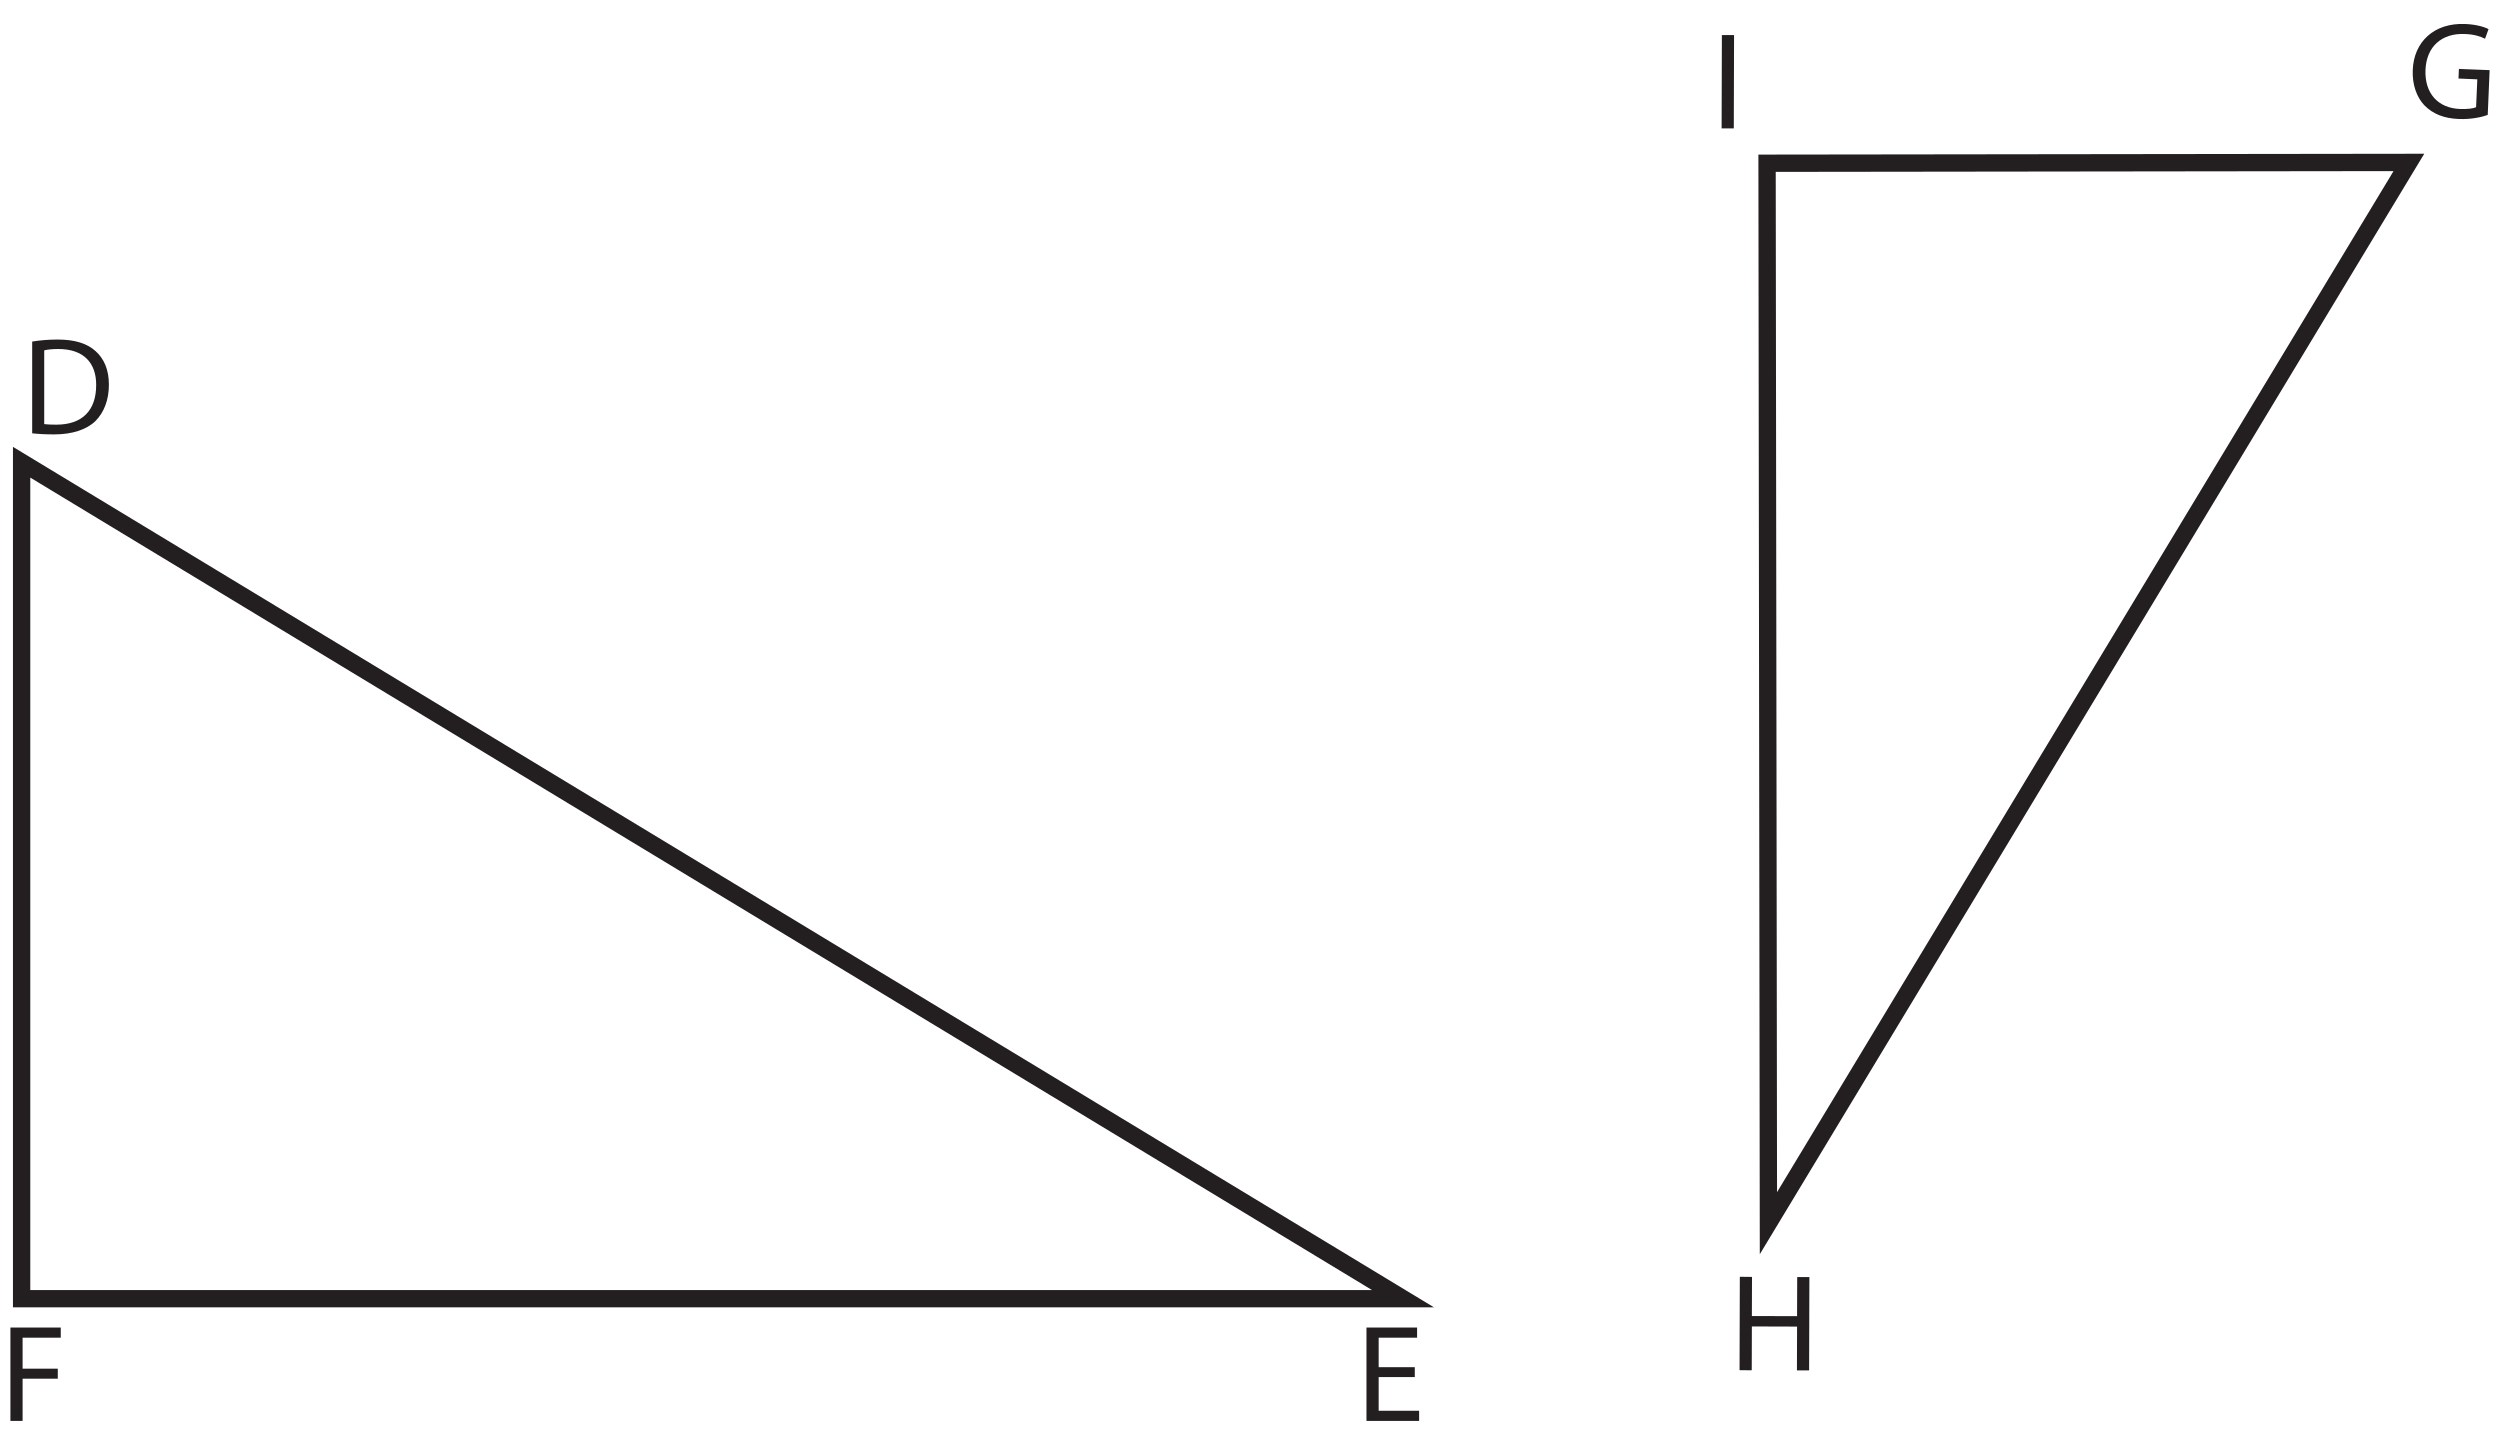 <?xml version="1.0" encoding="UTF-8"?>
<svg xmlns="http://www.w3.org/2000/svg" xmlns:xlink="http://www.w3.org/1999/xlink" width="288.66pt" height="168.064pt" viewBox="0 0 288.66 168.064" version="1.1">
<defs>
<g>
<symbol overflow="visible" id="glyph0-0">
<path style="stroke:none;" d="M 0 0 L 8 0 L 8 -11.203 L 0 -11.203 Z M 4 -6.312 L 1.281 -10.406 L 6.719 -10.406 Z M 4.484 -5.594 L 7.203 -9.688 L 7.203 -1.516 Z M 1.281 -0.797 L 4 -4.875 L 6.719 -0.797 Z M 0.797 -9.688 L 3.516 -5.594 L 0.797 -1.516 Z M 0.797 -9.688 "/>
</symbol>
<symbol overflow="visible" id="glyph0-1">
<path style="stroke:none;" d="M 1.219 -0.031 C 1.922 0.047 2.734 0.094 3.75 0.094 C 5.844 0.094 7.5 -0.453 8.531 -1.453 C 9.516 -2.453 10.078 -3.891 10.078 -5.641 C 10.078 -7.391 9.516 -8.641 8.547 -9.516 C 7.594 -10.391 6.172 -10.859 4.172 -10.859 C 3.078 -10.859 2.062 -10.766 1.219 -10.625 Z M 2.609 -9.609 C 2.969 -9.703 3.516 -9.766 4.234 -9.766 C 7.188 -9.766 8.625 -8.141 8.609 -5.594 C 8.609 -2.688 7.016 -1.031 4.016 -1.031 C 3.469 -1.031 2.953 -1.047 2.609 -1.094 Z M 2.609 -9.609 "/>
</symbol>
<symbol overflow="visible" id="glyph0-2">
<path style="stroke:none;" d="M 6.781 -6.203 L 2.609 -6.203 L 2.609 -9.609 L 7.047 -9.609 L 7.047 -10.781 L 1.203 -10.781 L 1.203 0 L 7.281 0 L 7.281 -1.172 L 2.609 -1.172 L 2.609 -5.062 L 6.781 -5.062 Z M 6.781 -6.203 "/>
</symbol>
<symbol overflow="visible" id="glyph0-3">
<path style="stroke:none;" d="M 1.203 0 L 2.609 0 L 2.609 -4.875 L 6.672 -4.875 L 6.672 -6.031 L 2.609 -6.031 L 2.609 -9.609 L 7.016 -9.609 L 7.016 -10.781 L 1.203 -10.781 Z M 1.203 0 "/>
</symbol>
<symbol overflow="visible" id="glyph1-0">
<path style="stroke:none;" d="M 0 0 L 8 0.328 L 8.453 -10.859 L 0.453 -11.188 Z M 4.25 -6.156 L 1.703 -10.344 L 7.141 -10.125 Z M 4.703 -5.406 L 7.594 -9.375 L 7.266 -1.219 Z M 1.312 -0.75 L 4.203 -4.719 L 6.75 -0.531 Z M 1.188 -9.641 L 3.734 -5.453 L 0.859 -1.484 Z M 1.188 -9.641 "/>
</symbol>
<symbol overflow="visible" id="glyph1-1">
<path style="stroke:none;" d="M 9.672 -5.281 L 6.125 -5.422 L 6.078 -4.312 L 8.25 -4.219 L 8.109 -1 C 7.797 -0.859 7.172 -0.766 6.25 -0.797 C 3.734 -0.891 2.156 -2.578 2.266 -5.312 C 2.375 -8.016 4.156 -9.562 6.781 -9.453 C 7.859 -9.422 8.578 -9.188 9.141 -8.906 L 9.547 -10.016 C 9.094 -10.266 8.094 -10.562 6.859 -10.609 C 3.234 -10.766 0.922 -8.531 0.797 -5.312 C 0.719 -3.625 1.25 -2.156 2.125 -1.234 C 3.156 -0.172 4.484 0.297 6.109 0.359 C 7.562 0.422 8.828 0.125 9.453 -0.109 Z M 9.672 -5.281 "/>
</symbol>
<symbol overflow="visible" id="glyph2-0">
<path style="stroke:none;" d="M 0 0 L 8 0.031 L 8.031 -11.172 L 0.031 -11.203 Z M 4.016 -6.297 L 1.312 -10.406 L 6.75 -10.391 Z M 4.5 -5.578 L 7.234 -9.672 L 7.203 -1.5 Z M 1.281 -0.797 L 4.016 -4.859 L 6.719 -0.781 Z M 0.828 -9.688 L 3.531 -5.578 L 0.797 -1.516 Z M 0.828 -9.688 "/>
</symbol>
<symbol overflow="visible" id="glyph2-1">
<path style="stroke:none;" d="M 1.234 -10.781 L 1.203 0 L 2.609 0.016 L 2.625 -5.047 L 7.844 -5.031 L 7.828 0.031 L 9.234 0.031 L 9.266 -10.75 L 7.859 -10.75 L 7.844 -6.234 L 2.625 -6.25 L 2.641 -10.766 Z M 1.234 -10.781 "/>
</symbol>
<symbol overflow="visible" id="glyph3-0">
<path style="stroke:none;" d="M 0 0 L 8 0.016 L 8.031 -11.188 L 0.031 -11.203 Z M 4.016 -6.297 L 1.297 -10.406 L 6.734 -10.391 Z M 4.5 -5.578 L 7.219 -9.672 L 7.203 -1.5 Z M 1.281 -0.797 L 4.016 -4.859 L 6.719 -0.781 Z M 0.812 -9.688 L 3.531 -5.594 L 0.797 -1.516 Z M 0.812 -9.688 "/>
</symbol>
<symbol overflow="visible" id="glyph3-1">
<path style="stroke:none;" d="M 1.234 -10.781 L 1.203 0 L 2.609 0 L 2.641 -10.781 Z M 1.234 -10.781 "/>
</symbol>
</g>
<clipPath id="clip1">
  <path d="M 0 25 L 191 25 L 191 168.062 L 0 168.062 Z M 0 25 "/>
</clipPath>
<clipPath id="clip2">
  <path d="M 175 0 L 288.66 0 L 288.66 168.062 L 175 168.062 Z M 175 0 "/>
</clipPath>
</defs>
<g id="surface1">
<g clip-path="url(#clip1)" clip-rule="nonzero">
<path style="fill:none;stroke-width:2;stroke-linecap:butt;stroke-linejoin:miter;stroke:rgb(13.73%,12.16%,12.549%);stroke-opacity:1;stroke-miterlimit:10;" d="M -0 -0.001 L -0 -96.583 L 159.5 -96.583 Z M -0 -0.001 " transform="matrix(1,0,0,-1,2.496,53.37)"/>
</g>
<g clip-path="url(#clip2)" clip-rule="nonzero">
<path style="fill:none;stroke-width:2;stroke-linecap:butt;stroke-linejoin:miter;stroke:rgb(13.73%,12.16%,12.549%);stroke-opacity:1;stroke-miterlimit:10;" d="M 0.002 -0.001 L -74.107 -0.095 L -73.951 -122.482 Z M 0.002 -0.001 " transform="matrix(1,0,0,-1,278.139,18.753)"/>
</g>
<g style="fill:rgb(13.73%,12.16%,12.549%);fill-opacity:1;">
  <use xlink:href="#glyph0-1" x="2.496" y="50.064"/>
</g>
<g style="fill:rgb(13.73%,12.16%,12.549%);fill-opacity:1;">
  <use xlink:href="#glyph0-2" x="156.576" y="164.064"/>
</g>
<g style="fill:rgb(13.73%,12.16%,12.549%);fill-opacity:1;">
  <use xlink:href="#glyph0-3" x="0" y="164.064"/>
</g>
<g style="fill:rgb(13.73%,12.16%,12.549%);fill-opacity:1;">
  <use xlink:href="#glyph1-1" x="277.79" y="13.38"/>
</g>
<g style="fill:rgb(13.73%,12.16%,12.549%);fill-opacity:1;">
  <use xlink:href="#glyph2-1" x="199.653" y="158.204"/>
</g>
<g style="fill:rgb(13.73%,12.16%,12.549%);fill-opacity:1;">
  <use xlink:href="#glyph3-1" x="197.581" y="14.829"/>
</g>
</g>
</svg>
